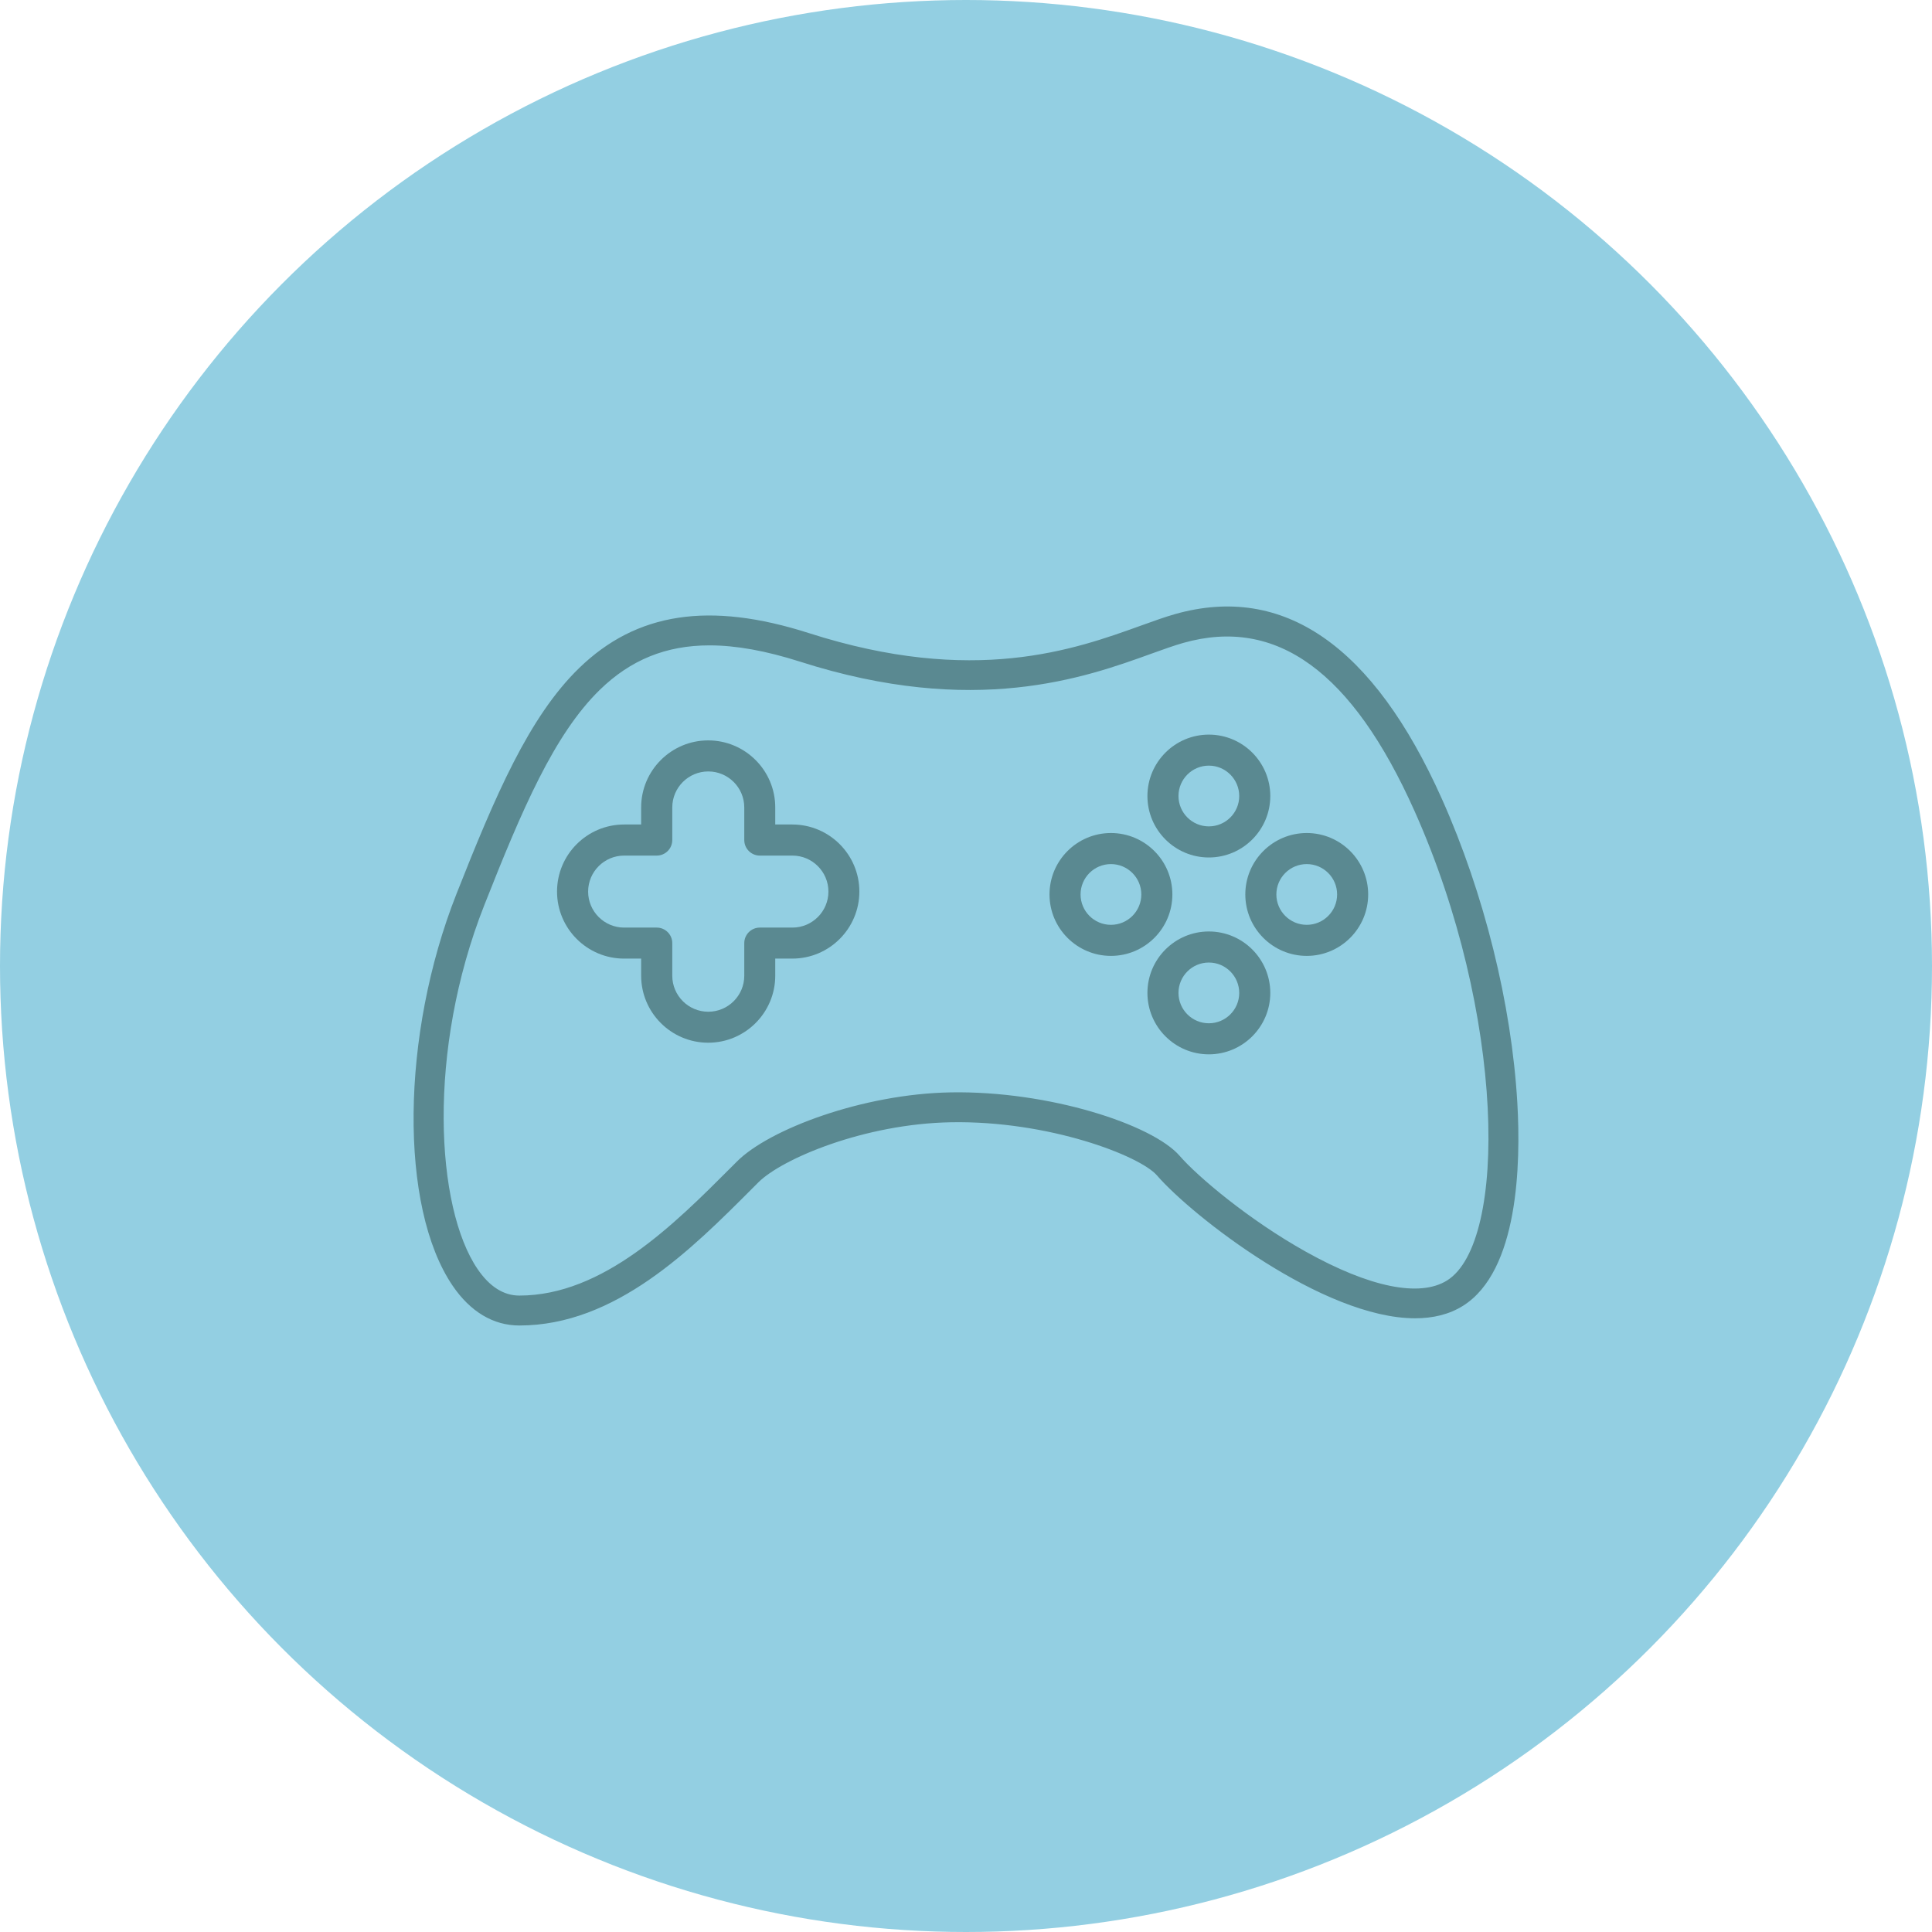 <?xml version="1.0" encoding="utf-8"?>
<!-- Generator: Adobe Illustrator 27.2.0, SVG Export Plug-In . SVG Version: 6.00 Build 0)  -->
<svg version="1.1" id="katman_1" xmlns="http://www.w3.org/2000/svg" xmlns:xlink="http://www.w3.org/1999/xlink" x="0px" y="0px"
	 width="512px" height="512px" viewBox="0 0 512 512" style="enable-background:new 0 0 512 512;" xml:space="preserve">
<style type="text/css">
	.st0{fill:#FF928B;}
	.st1{fill:#AA5555;}
	.st2{fill:#7E6593;}
	.st3{fill:#473356;}
	.st4{fill:#93CFE2;}
	.st5{fill:#5A8991;}
	.st6{fill:#EFEAB0;}
	.st7{fill:#A8A376;}
	.st8{fill:#FDC4A7;}
	.st9{fill:#A87965;}
	.st10{fill:#CFEBC2;}
	.st11{fill:#86997C;}
</style>
<g>
	<circle class="st4" cx="256" cy="256" r="256"/>
	<g>
		<g>
			<path class="st5" d="M137.61,351.27c-6.86,0-12.96-3.64-17.65-10.53c-14.19-20.86-13.75-66.48,1.01-103.85
				c10.26-25.98,19.17-46.88,32.49-59.83c15.2-14.77,34.55-17.72,60.91-9.28c43.7,14,70.37,4.37,88.03-2
				c3.39-1.22,6.32-2.28,9.04-3.05c28.74-8.1,52.51,8.37,70.66,48.95c11.2,25.05,18.5,54.45,20.01,80.65
				c0.93,16.12,0.3,44.53-14.43,53.74c-3.67,2.29-7.97,3.29-12.65,3.29c-24.4,0-59.07-27.06-68.43-37.87
				c-4.53-5.22-28.67-14.54-54.54-14.08c-23.05,0.41-44.85,9.69-51.11,15.95l-1.53,1.53C183.25,331.11,163.11,351.27,137.61,351.27z
				 M188.02,171.03c-11.56,0-20.92,3.87-29.01,11.73c-12.19,11.85-20.74,31.98-30.64,57.05c-15.31,38.75-12.87,80.25-1.83,96.47
				c3.18,4.68,6.91,7.06,11.08,7.06c22.21,0,41.05-18.87,56.19-34.04l1.53-1.53c8.49-8.49,33.26-17.87,56.59-18.28
				c26-0.46,53.47,8.5,60.68,16.81c4.7,5.42,18.19,16.89,33.48,25.43c16.88,9.43,30.16,12.13,37.39,7.61
				c16.2-10.12,15.39-70.73-8.62-124.42c-16.52-36.95-36.56-51.52-61.25-44.55c-2.44,0.69-5.25,1.7-8.5,2.87
				c-17.53,6.33-46.87,16.92-93.14,2.09C203.01,172.48,195.1,171.03,188.02,171.03z"/>
			<path class="st5" d="M187.68,276.33c-9.8,0-17.77-7.97-17.77-17.77v-4.52h-4.52c-9.8,0-17.77-7.97-17.77-17.77
				c0-9.8,7.97-17.77,17.77-17.77h4.52v-4.52c0-9.8,7.97-17.77,17.77-17.77c9.8,0,17.77,7.97,17.77,17.77v4.52h4.52
				c9.8,0,17.77,7.97,17.77,17.77c0,9.8-7.97,17.77-17.77,17.77h-4.52v4.52C205.45,268.36,197.48,276.33,187.68,276.33z
				 M165.4,226.74c-5.26,0-9.54,4.28-9.54,9.54c0,5.26,4.28,9.54,9.54,9.54h8.64c2.27,0,4.12,1.84,4.12,4.12v8.64
				c0,5.26,4.28,9.54,9.54,9.54s9.54-4.28,9.54-9.54v-8.64c0-2.27,1.84-4.12,4.12-4.12h8.64c5.26,0,9.54-4.28,9.54-9.54
				c0-5.26-4.28-9.54-9.54-9.54h-8.64c-2.27,0-4.12-1.84-4.12-4.12v-8.64c0-5.26-4.28-9.54-9.54-9.54s-9.54,4.28-9.54,9.54v8.64
				c0,2.27-1.84,4.12-4.12,4.12H165.4z"/>
			<g>
				<path class="st5" d="M294.41,253.32c-8.98,0-16.28-7.3-16.28-16.28s7.3-16.28,16.28-16.28c8.98,0,16.28,7.3,16.28,16.28
					S303.39,253.32,294.41,253.32z M294.41,228.99c-4.44,0-8.05,3.61-8.05,8.05c0,4.44,3.61,8.05,8.05,8.05
					c4.44,0,8.05-3.61,8.05-8.05C302.46,232.6,298.85,228.99,294.41,228.99z"/>
				<path class="st5" d="M346.3,253.32c-8.98,0-16.28-7.3-16.28-16.28s7.3-16.28,16.28-16.28c8.98,0,16.28,7.3,16.28,16.28
					S355.28,253.32,346.3,253.32z M346.3,228.99c-4.44,0-8.05,3.61-8.05,8.05c0,4.44,3.61,8.05,8.05,8.05
					c4.44,0,8.05-3.61,8.05-8.05C354.35,232.6,350.74,228.99,346.3,228.99z"/>
			</g>
			<g>
				<path class="st5" d="M320.36,227.24c-8.98,0-16.28-7.3-16.28-16.28s7.3-16.28,16.28-16.28c8.98,0,16.28,7.3,16.28,16.28
					S329.33,227.24,320.36,227.24z M320.36,202.9c-4.44,0-8.05,3.61-8.05,8.05c0,4.44,3.61,8.05,8.05,8.05
					c4.44,0,8.05-3.61,8.05-8.05C328.4,206.52,324.79,202.9,320.36,202.9z"/>
				<path class="st5" d="M320.36,279.41c-8.98,0-16.28-7.3-16.28-16.28c0-8.98,7.3-16.28,16.28-16.28c8.98,0,16.28,7.3,16.28,16.28
					C336.64,272.11,329.33,279.41,320.36,279.41z M320.36,255.08c-4.44,0-8.05,3.61-8.05,8.05c0,4.44,3.61,8.05,8.05,8.05
					c4.44,0,8.05-3.61,8.05-8.05C328.4,258.69,324.79,255.08,320.36,255.08z"/>
			</g>
		</g>
	</g>
</g>
</svg>
